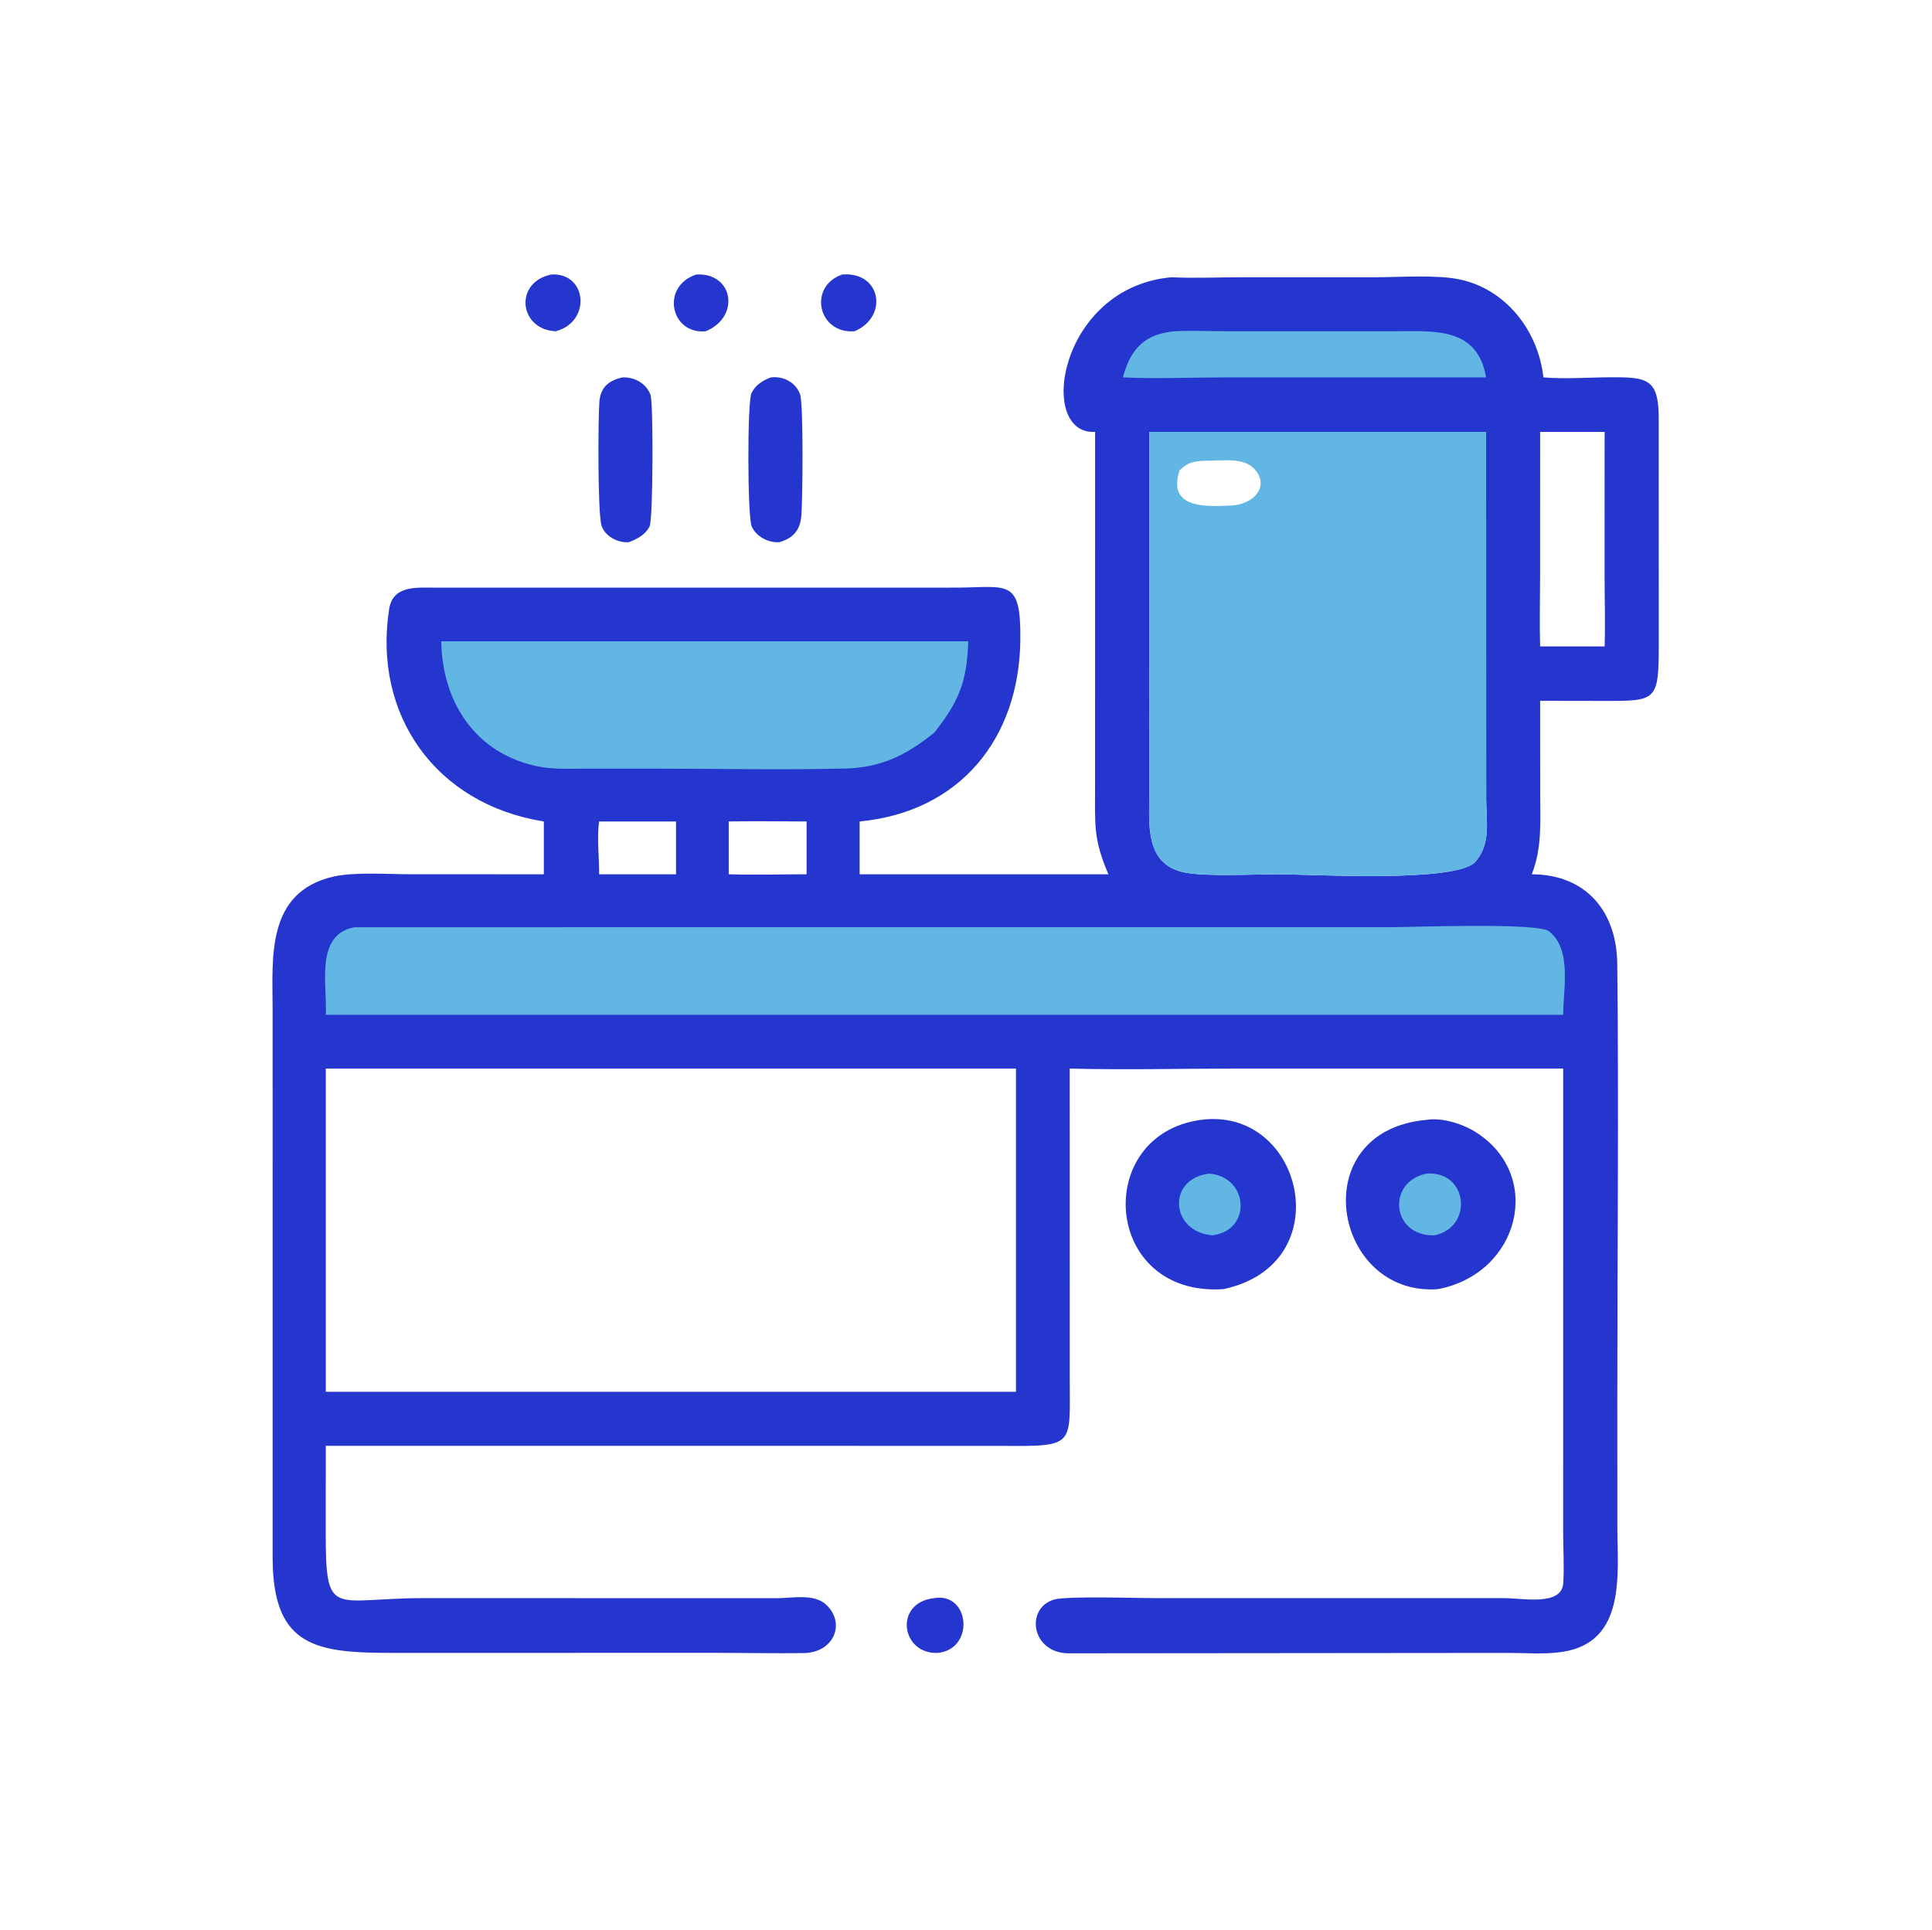 <?xml version="1.0" encoding="utf-8" ?>
<svg xmlns="http://www.w3.org/2000/svg" xmlns:xlink="http://www.w3.org/1999/xlink" width="1024" height="1023">
	<path fill="#2536CE" transform="scale(2 2)" d="M146.12 72.765C155.62 72.203 156.767 85.354 147.255 87.808C137.47 87.34 136.185 74.769 146.12 72.765Z"/>
	<path fill="#2536CE" transform="scale(2 2)" d="M184.504 72.765C194.367 72.19 196.271 83.996 187.035 87.808C177.7 88.706 175.013 75.933 184.504 72.765Z"/>
	<path fill="#2536CE" transform="scale(2 2)" d="M223.21 72.765C233.532 71.941 235.509 83.95 226.466 87.808C216.726 88.561 214.085 75.865 223.21 72.765Z"/>
	<path fill="#2536CE" transform="scale(2 2)" d="M247.587 423.62C256.951 422.023 258.401 436.908 248.722 438.127C238.806 438.755 236.694 424.798 247.587 423.62Z"/>
	<path fill="#2536CE" transform="scale(2 2)" d="M164.966 100.036C168.147 99.946 171.177 101.533 172.381 104.615C173.187 106.677 173.069 137.507 172.168 139.468C171.142 141.699 168.844 142.888 166.659 143.713C163.791 143.964 160.374 142.204 159.43 139.382C158.358 136.179 158.499 110.969 158.841 106.495C159.128 102.747 161.23 100.864 164.966 100.036Z"/>
	<path fill="#2536CE" transform="scale(2 2)" d="M204.319 100.036C207.582 99.655 210.875 101.313 212.031 104.531C212.96 107.112 212.716 132.774 212.353 136.847C212.025 140.538 210.175 142.687 206.528 143.713C203.64 143.941 200.372 142.224 199.208 139.535C198.07 136.907 198.006 106.564 199.155 104.19C200.196 102.039 202.151 100.835 204.319 100.036Z"/>
	<path fill="#2536CE" transform="scale(2 2)" d="M378.027 296.85C382.143 296.144 387.69 297.932 391.145 300.131C409.182 311.606 402.761 337.546 381.088 341.716C353.212 343.793 345.376 299.759 378.027 296.85Z"/>
	<path fill="#61B6E4" transform="scale(2 2)" d="M378.027 311.096C389.023 310.272 390.546 325.245 380.195 327.444C368.823 327.87 367.321 313.312 378.027 311.096Z"/>
	<path fill="#2536CE" transform="scale(2 2)" d="M318.234 296.85C345.33 293.182 355.309 335.161 324.194 341.716C292.267 343.83 289.421 300.778 318.234 296.85Z"/>
	<path fill="#61B6E4" transform="scale(2 2)" d="M320.37 311.096C330.887 311.788 331.927 326.179 321.275 327.444C310.25 326.559 309.102 312.543 320.37 311.096Z"/>
	<path fill="#2536CE" transform="scale(2 2)" d="M310.415 73.498C316.577 73.78 322.882 73.502 329.057 73.5L364.395 73.497C370.888 73.479 380.562 72.796 386.622 74.027C399.093 76.562 407.67 87.707 409.015 100.036C414.867 100.527 421.062 100.022 426.956 100.005C436.249 99.977 439.491 100.31 439.577 110.384L439.59 171.166C439.59 185.818 438.852 185.823 425.174 185.794L408.15 185.764L408.163 210.289C408.166 217.793 408.721 224.647 405.933 231.748C420.302 231.786 428.448 241.565 428.596 255.512C429.005 293.926 428.604 332.386 428.605 370.804L428.616 404.945C428.619 417.096 431.042 435.203 414.178 437.847C409.534 438.575 404.385 438.147 399.679 438.142L283.181 438.247C273.346 438.189 271.595 426.349 279.291 424.013C282.56 423.021 300.899 423.612 306.055 423.616L398.656 423.622C403.62 423.625 413.892 425.809 414.281 419.634C414.561 415.196 414.25 410.516 414.25 406.052L414.255 283.252L327.65 283.251C312.962 283.251 298.165 283.638 283.487 283.252L283.499 365.495C283.496 383.251 284.992 383.409 265.807 383.262L159.625 383.245L86.34 383.245L86.319 405.766C86.302 429.364 87.934 423.643 112.195 423.619L205.78 423.642C209.786 423.645 215.704 422.325 218.946 425.363C224.175 430.264 221.035 438.085 212.986 438.186C204.891 438.286 196.764 438.121 188.665 438.121L104.323 438.139C84.125 438.136 72.326 436.843 72.253 413.071L72.247 267.643C72.231 254.008 70.424 236.531 88.279 232.379C93.827 231.089 102.933 231.74 108.831 231.739L144.12 231.748L144.12 217.75C115.355 213.158 98.809 189.41 103.116 161.501C104.102 155.111 110.302 155.771 115.332 155.768L253.355 155.764C267.055 155.718 270.616 153.092 270.399 169.76C270.062 195.81 254.417 215.193 227.816 217.75L227.816 231.748L293.736 231.748C289.748 222.397 290.199 218.831 290.206 208.867L290.216 114.484C274.671 115.384 280.53 76.175 310.415 73.498ZM86.34 283.252L86.34 368.929L269.244 368.929L269.244 283.252L86.34 283.252ZM304.603 114.484L304.585 209.971C304.572 218.346 303.214 229.341 314.256 231.332C320.082 232.382 332.075 231.758 338.355 231.747C347.487 231.73 384.338 234.01 390.671 228.76C395.251 223.975 393.865 217.673 393.853 211.533L393.832 114.484L304.603 114.484ZM408.15 114.484L408.141 152.426C408.14 158.715 407.958 165.064 408.15 171.348L425.244 171.348C425.43 164.977 425.235 158.563 425.233 152.186L425.244 114.484L408.15 114.484ZM176.057 217.75L158.773 217.75C158.153 221.835 158.813 227.478 158.773 231.748L161.437 231.748L179.154 231.748L179.154 217.75L176.057 217.75ZM193.116 217.75L193.116 231.748C199.975 231.972 206.89 231.739 213.756 231.748L213.756 217.75C206.886 217.748 199.983 217.597 193.116 217.75Z"/>
	<path fill="#61B6E4" transform="scale(2 2)" d="M311.344 87.808C315.63 87.562 320.067 87.797 324.369 87.798L369.764 87.802C380.21 87.798 391.52 86.65 393.832 100.036L381.088 100.036L324.854 100.035C315.81 100.035 306.6 100.452 297.579 100.036C299.564 92.573 303.298 88.483 311.344 87.808Z"/>
	<path fill="#61B6E4" transform="scale(2 2)" d="M116.929 170.004L256.592 170.004C256.256 180.732 254.14 185.889 247.587 194.217C240.155 200.19 233.569 203.484 223.901 203.715C206.998 204.12 190 203.741 173.086 203.746L155.787 203.744C151.413 203.74 146.726 204.021 142.428 203.132C126.042 199.742 117.217 186.226 116.929 170.004Z"/>
	<path fill="#61B6E4" transform="scale(2 2)" d="M93.923 245.781L368.198 245.779C373.649 245.779 407.379 244.491 410.438 246.828C416.635 251.562 414.283 262.099 414.255 269L406.904 269L86.34 269C86.784 261.251 83.344 247.765 93.923 245.781Z"/>
	<path fill="#61B6E4" transform="scale(2 2)" d="M304.603 114.484L393.832 114.484L393.853 211.533C393.865 217.673 395.251 223.975 390.671 228.76C384.338 234.01 347.487 231.73 338.355 231.747C332.075 231.758 320.082 232.382 314.256 231.332C303.214 229.341 304.572 218.346 304.585 209.971L304.603 114.484ZM320.37 122.125C316.832 122.194 315.264 122.206 312.616 124.632C309.392 134.357 318.541 134.413 325.678 134.018C332.409 133.992 336.844 128.602 332.114 124.012C329.336 121.317 323.951 122.09 320.37 122.125Z"/>
</svg>
